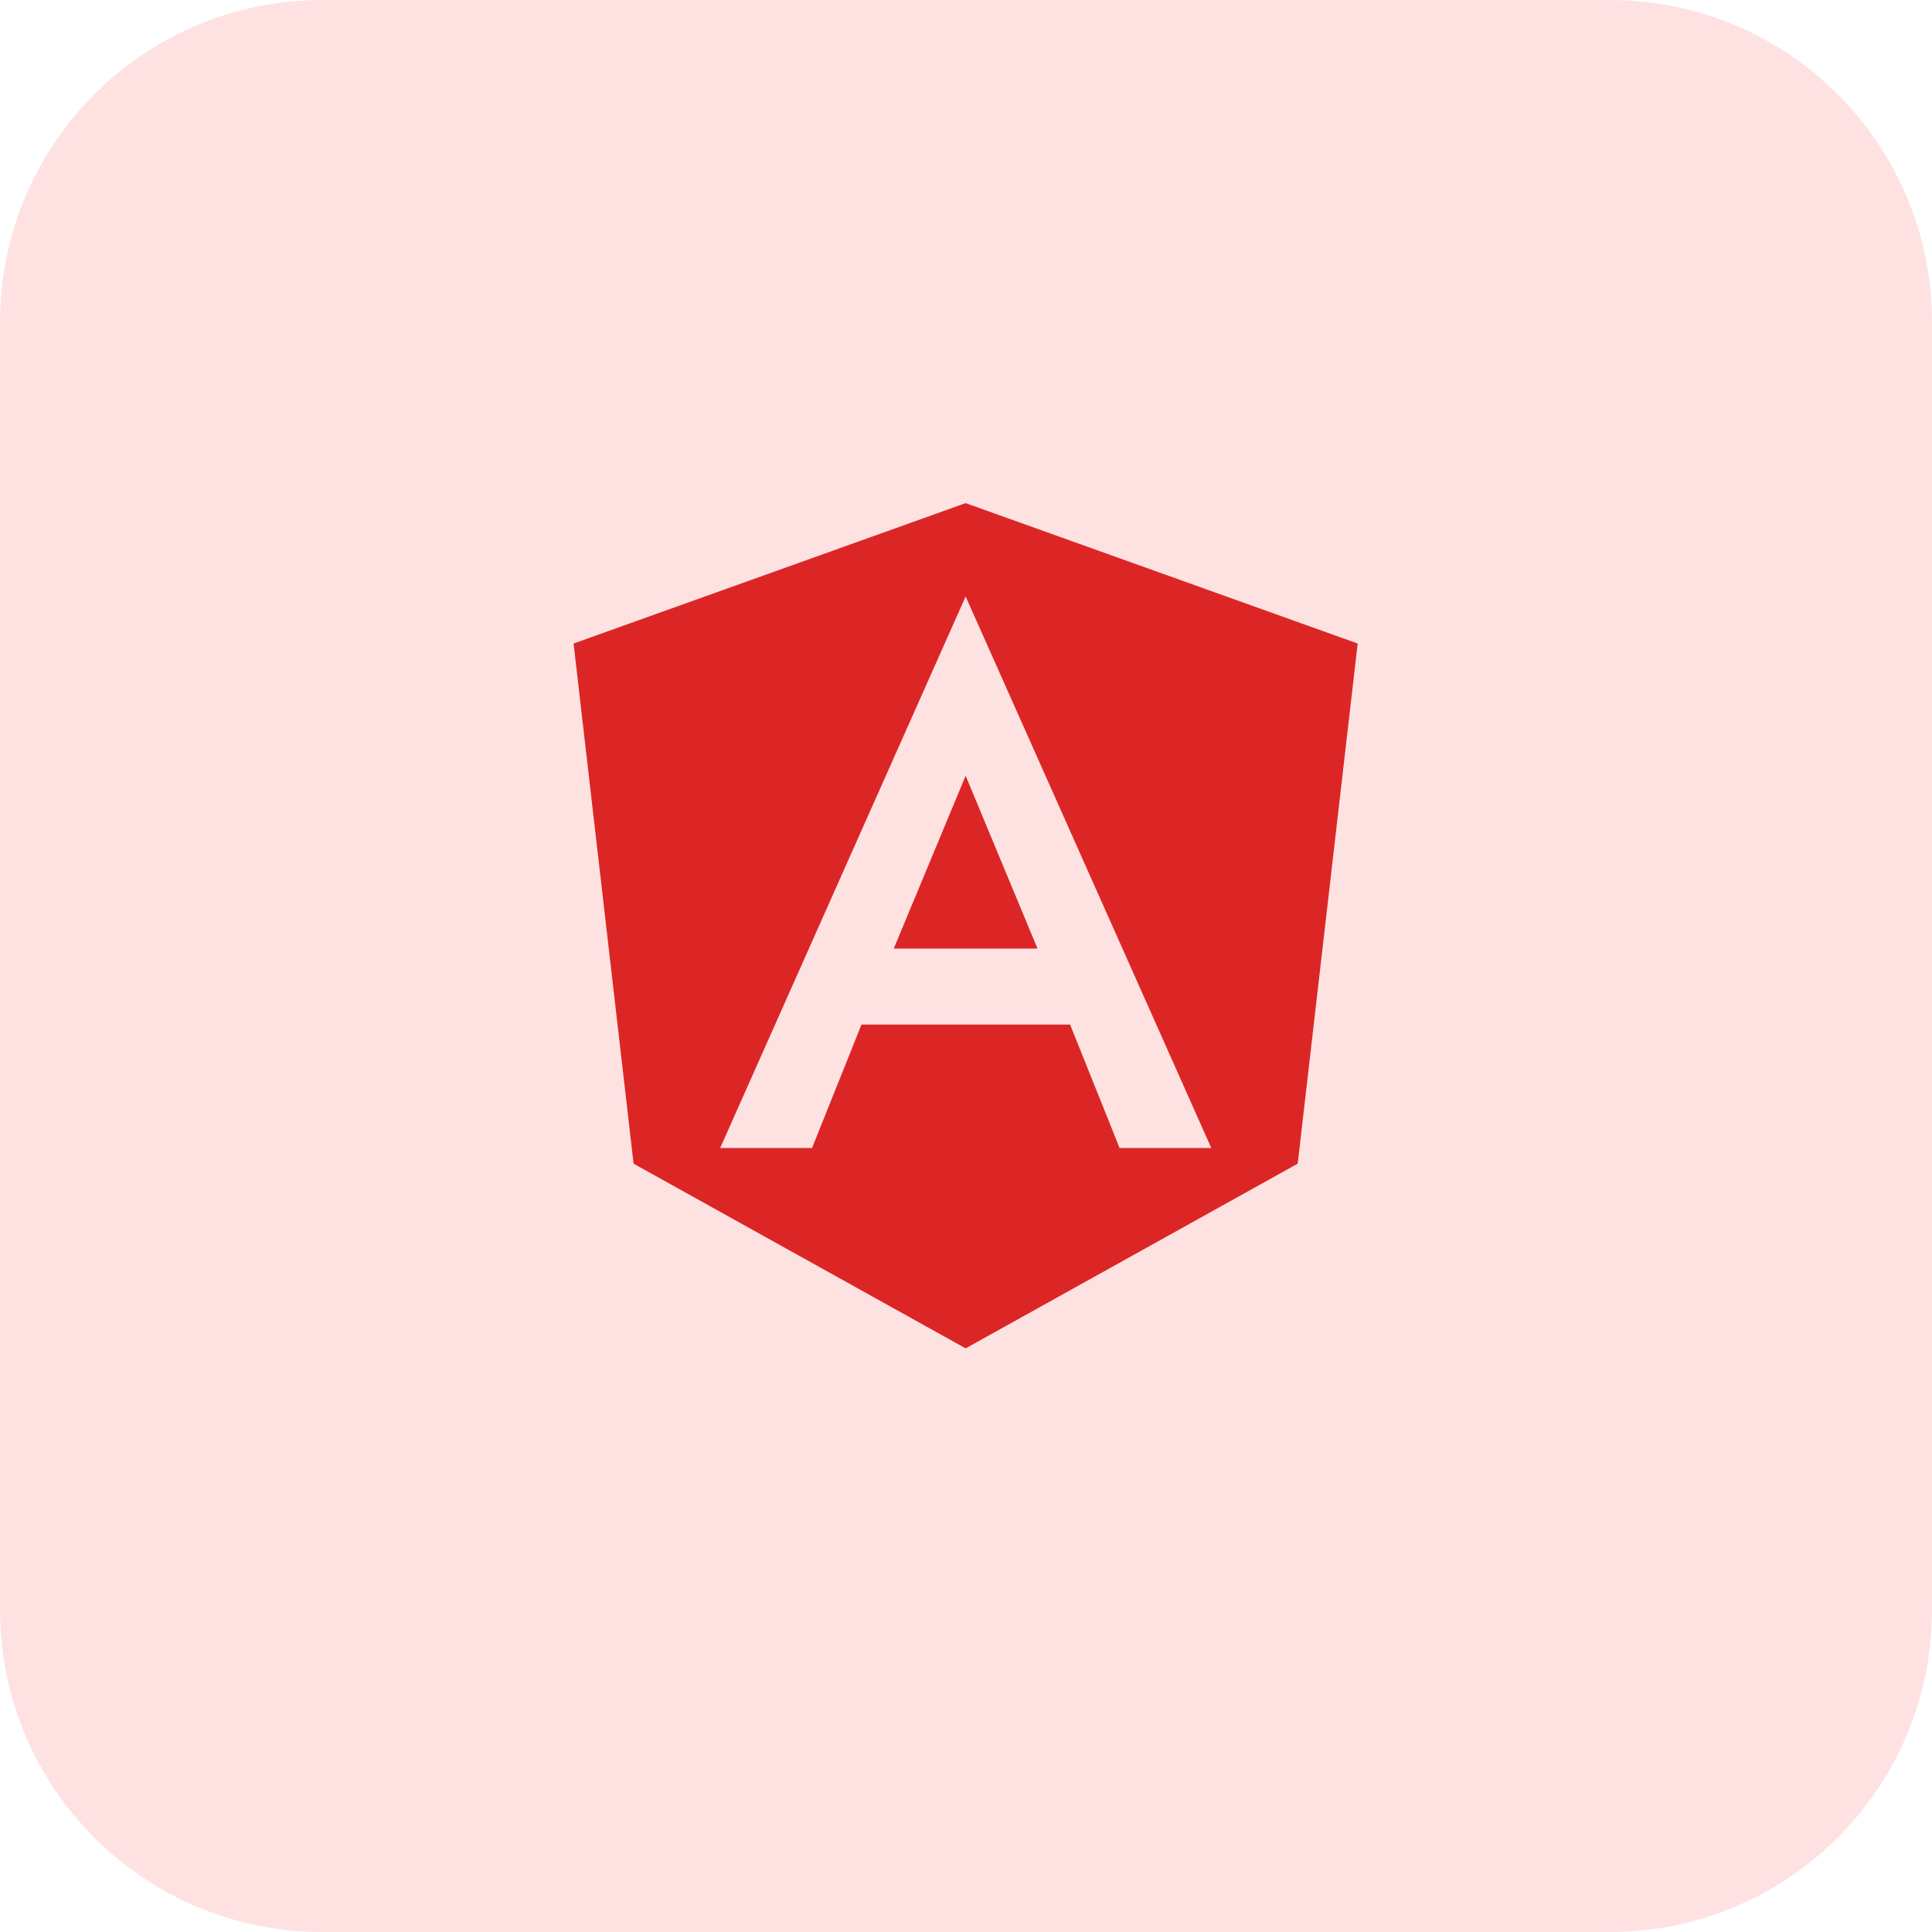 <svg width="48" height="48" viewBox="0 0 48 48" fill="none" xmlns="http://www.w3.org/2000/svg">
<path d="M0 8C0 3.582 3.582 0 8 0H40C44.418 0 48 3.582 48 8V40C48 44.418 44.418 48 40 48H8C3.582 48 0 44.418 0 40V8Z" fill="#FEE2E2"/>
<path d="M22.205 23.567H25.777L23.991 19.273L22.205 23.567ZM23.991 12.5L14.25 15.988L15.741 28.911L23.991 33.5L32.241 28.911L33.731 15.988L23.991 12.5ZM30.094 28.522H27.816L26.587 25.456H21.403L20.175 28.522H17.892L23.991 14.82L30.094 28.522Z" fill="#DC2626"/>
</svg>
